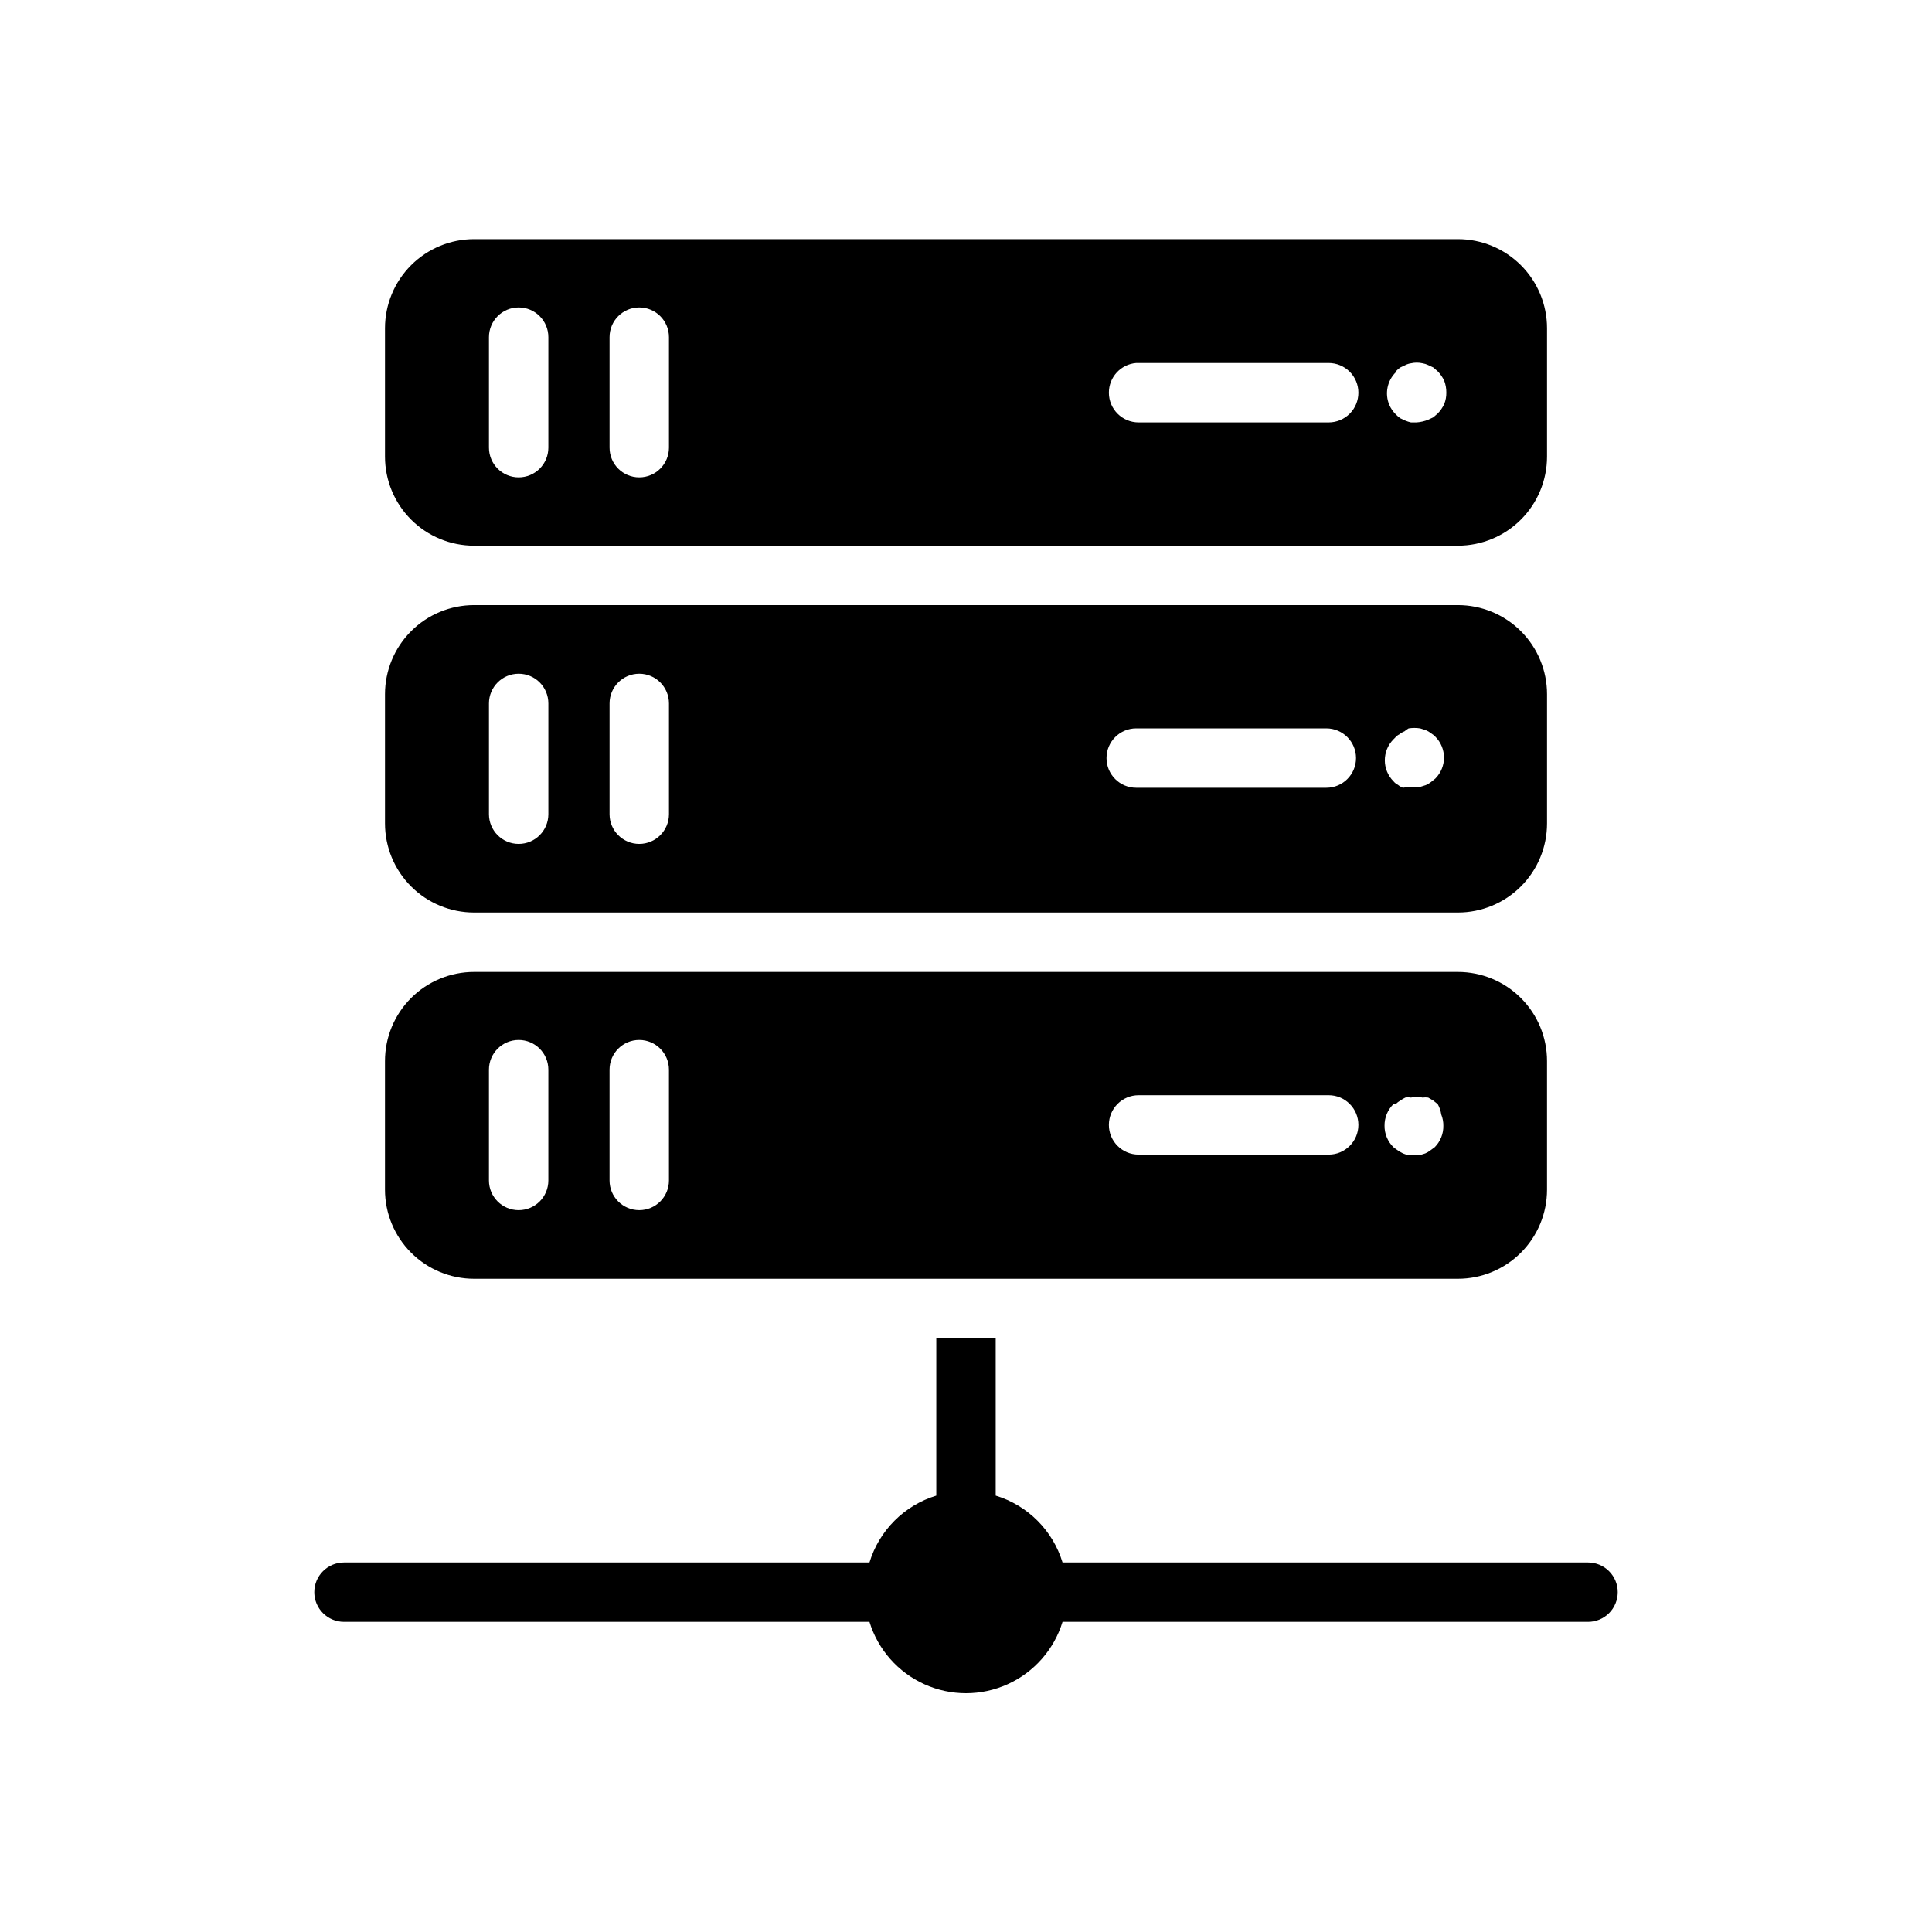 <?xml version="1.0" encoding="UTF-8"?>
<!-- Uploaded to: SVG Repo, www.svgrepo.com, Generator: SVG Repo Mixer Tools -->
<svg fill="#000000" width="800px" height="800px" version="1.1" viewBox="144 144 512 512" xmlns="http://www.w3.org/2000/svg">
 <path d="m269.64 385.83h260.72c6.262 0 12.27-2.488 16.699-6.918 4.43-4.426 6.918-10.434 6.918-16.699v-34.242c0-6.262-2.488-12.27-6.918-16.699-4.43-4.43-10.438-6.918-16.699-6.918h-260.72c-6.262 0-12.27 2.488-16.699 6.918-4.426 4.43-6.914 10.438-6.914 16.699v34.242c0 6.266 2.488 12.273 6.914 16.699 4.43 4.43 10.438 6.918 16.699 6.918zm244.03-46.289 0.004 0.004c0.316-0.398 0.723-0.723 1.18-0.945 0.398-0.336 0.852-0.602 1.34-0.789 0.344-0.289 0.711-0.555 1.102-0.785 1.016-0.16 2.051-0.16 3.07 0l1.496 0.473c0.477 0.199 0.926 0.465 1.336 0.785 0.43 0.266 0.828 0.582 1.18 0.945 3.055 3.07 3.055 8.027 0 11.098l-1.18 0.945c-0.41 0.32-0.859 0.586-1.336 0.789l-1.496 0.473h-3.07l-1.496 0.234c-0.488-0.184-0.941-0.449-1.34-0.785-0.457-0.227-0.859-0.547-1.18-0.945-3.051-3.07-3.051-8.031 0-11.102zm-68.562-2.516h50.383-0.004c4.348 0 7.875 3.523 7.875 7.871 0 4.348-3.527 7.871-7.875 7.871h-50.383 0.004c-4.348 0-7.871-3.523-7.871-7.871 0-4.348 3.523-7.871 7.871-7.871zm-139.57-6.613c0-4.348 3.523-7.871 7.871-7.871s7.871 3.523 7.871 7.871v29.363c0 4.348-3.523 7.871-7.871 7.871s-7.871-3.523-7.871-7.871zm-31.961 0c0-4.348 3.523-7.871 7.871-7.871 4.348 0 7.871 3.523 7.871 7.871v29.363c0 4.348-3.523 7.871-7.871 7.871-4.348 0-7.871-3.523-7.871-7.871zm-3.699-41.801h260.48c6.262 0 12.27-2.488 16.699-6.918 4.43-4.43 6.918-10.434 6.918-16.699v-34.008c0-6.262-2.488-12.27-6.918-16.699-4.43-4.426-10.438-6.914-16.699-6.914h-260.72c-6.262 0-12.27 2.488-16.699 6.914-4.426 4.43-6.914 10.438-6.914 16.699v34.008c0 6.266 2.488 12.27 6.914 16.699 4.43 4.43 10.438 6.918 16.699 6.918zm244.03-46.207c0.359-0.383 0.754-0.723 1.18-1.023l1.34-0.629v-0.004c0.469-0.238 0.973-0.398 1.496-0.473 1.008-0.234 2.059-0.234 3.07 0 0.52 0.086 1.023 0.246 1.496 0.473l1.34 0.629 1.18 1.023v0.004c0.715 0.734 1.301 1.586 1.73 2.516 0.375 1.008 0.562 2.074 0.551 3.152 0.012 1.023-0.176 2.039-0.551 2.988-0.43 0.934-1.016 1.785-1.73 2.519l-1.18 1.023-1.34 0.629c-0.98 0.398-2.016 0.637-3.07 0.711h-1.496c-0.512-0.109-1.012-0.27-1.496-0.473l-1.34-0.629c-0.426-0.301-0.82-0.645-1.18-1.023-0.734-0.719-1.324-1.574-1.73-2.519-1.25-2.969-0.562-6.398 1.73-8.66zm-68.172-2.203h50.383v-0.004c2.086 0 4.09 0.832 5.566 2.309 1.477 1.473 2.305 3.477 2.305 5.566 0 2.086-0.828 4.09-2.305 5.566-1.477 1.473-3.481 2.305-5.566 2.305h-50.383c-4.348 0-7.871-3.523-7.871-7.871-0.012-4.113 3.141-7.543 7.242-7.875zm-140.2-6.852c0-4.348 3.523-7.871 7.871-7.871s7.871 3.523 7.871 7.871v29.285c0 4.348-3.523 7.871-7.871 7.871s-7.871-3.523-7.871-7.871zm-31.961 0c0-4.348 3.523-7.871 7.871-7.871 4.348 0 7.871 3.523 7.871 7.871v29.285c0 4.348-3.523 7.871-7.871 7.871-4.348 0-7.871-3.523-7.871-7.871zm-3.699 249.54h260.48c6.262 0 12.27-2.488 16.699-6.918 4.43-4.426 6.918-10.434 6.918-16.699v-34.086c0-6.262-2.488-12.27-6.918-16.699-4.43-4.426-10.438-6.914-16.699-6.914h-260.72c-6.262 0-12.27 2.488-16.699 6.914-4.426 4.43-6.914 10.438-6.914 16.699v34.086c0 6.266 2.488 12.273 6.914 16.699 4.43 4.43 10.438 6.918 16.699 6.918zm244.03-46.289c0.34-0.375 0.738-0.691 1.18-0.941 0.422-0.309 0.867-0.57 1.34-0.789 0.496-0.082 1-0.082 1.496 0 1.008-0.234 2.059-0.234 3.07 0 0.496-0.07 1-0.07 1.496 0l1.34 0.789 1.18 0.945v-0.004c0.48 0.852 0.801 1.789 0.941 2.758 0.379 0.949 0.566 1.969 0.551 2.992 0.035 2.117-0.789 4.16-2.281 5.668l-1.18 0.867v-0.004c-0.41 0.32-0.859 0.586-1.34 0.789l-1.496 0.473h-2.91c-0.512-0.113-1.016-0.27-1.496-0.473-0.895-0.465-1.738-1.02-2.519-1.652-1.523-1.492-2.375-3.539-2.363-5.668-0.031-2.16 0.82-4.238 2.363-5.75zm-68.172-2.363h50.383v0.004c4.348 0 7.871 3.523 7.871 7.871 0 4.348-3.523 7.871-7.871 7.871h-50.383c-4.348 0-7.871-3.523-7.871-7.871 0-4.348 3.523-7.871 7.871-7.871zm-140.2-6.766c0-4.348 3.523-7.871 7.871-7.871s7.871 3.523 7.871 7.871v29.363c0 4.348-3.523 7.871-7.871 7.871s-7.871-3.523-7.871-7.871zm-31.961 0c0-4.348 3.523-7.871 7.871-7.871 4.348 0 7.871 3.523 7.871 7.871v29.363c0 4.348-3.523 7.871-7.871 7.871-4.348 0-7.871-3.523-7.871-7.871zm299.14 138.47c0 2.086-0.828 4.09-2.305 5.566-1.477 1.477-3.481 2.305-5.566 2.305h-139.26c-2.258 7.348-7.562 13.367-14.566 16.531s-15.031 3.164-22.035 0c-7.004-3.164-12.309-9.184-14.566-16.531h-139.25c-4.348 0-7.875-3.523-7.875-7.871s3.527-7.871 7.875-7.871h139.25c2.582-8.488 9.227-15.133 17.711-17.715v-41.723h15.742v41.723h0.004c8.488 2.582 15.129 9.227 17.711 17.715h139.26c2.086 0 4.09 0.828 5.566 2.305s2.305 3.477 2.305 5.566z"/>
</svg>